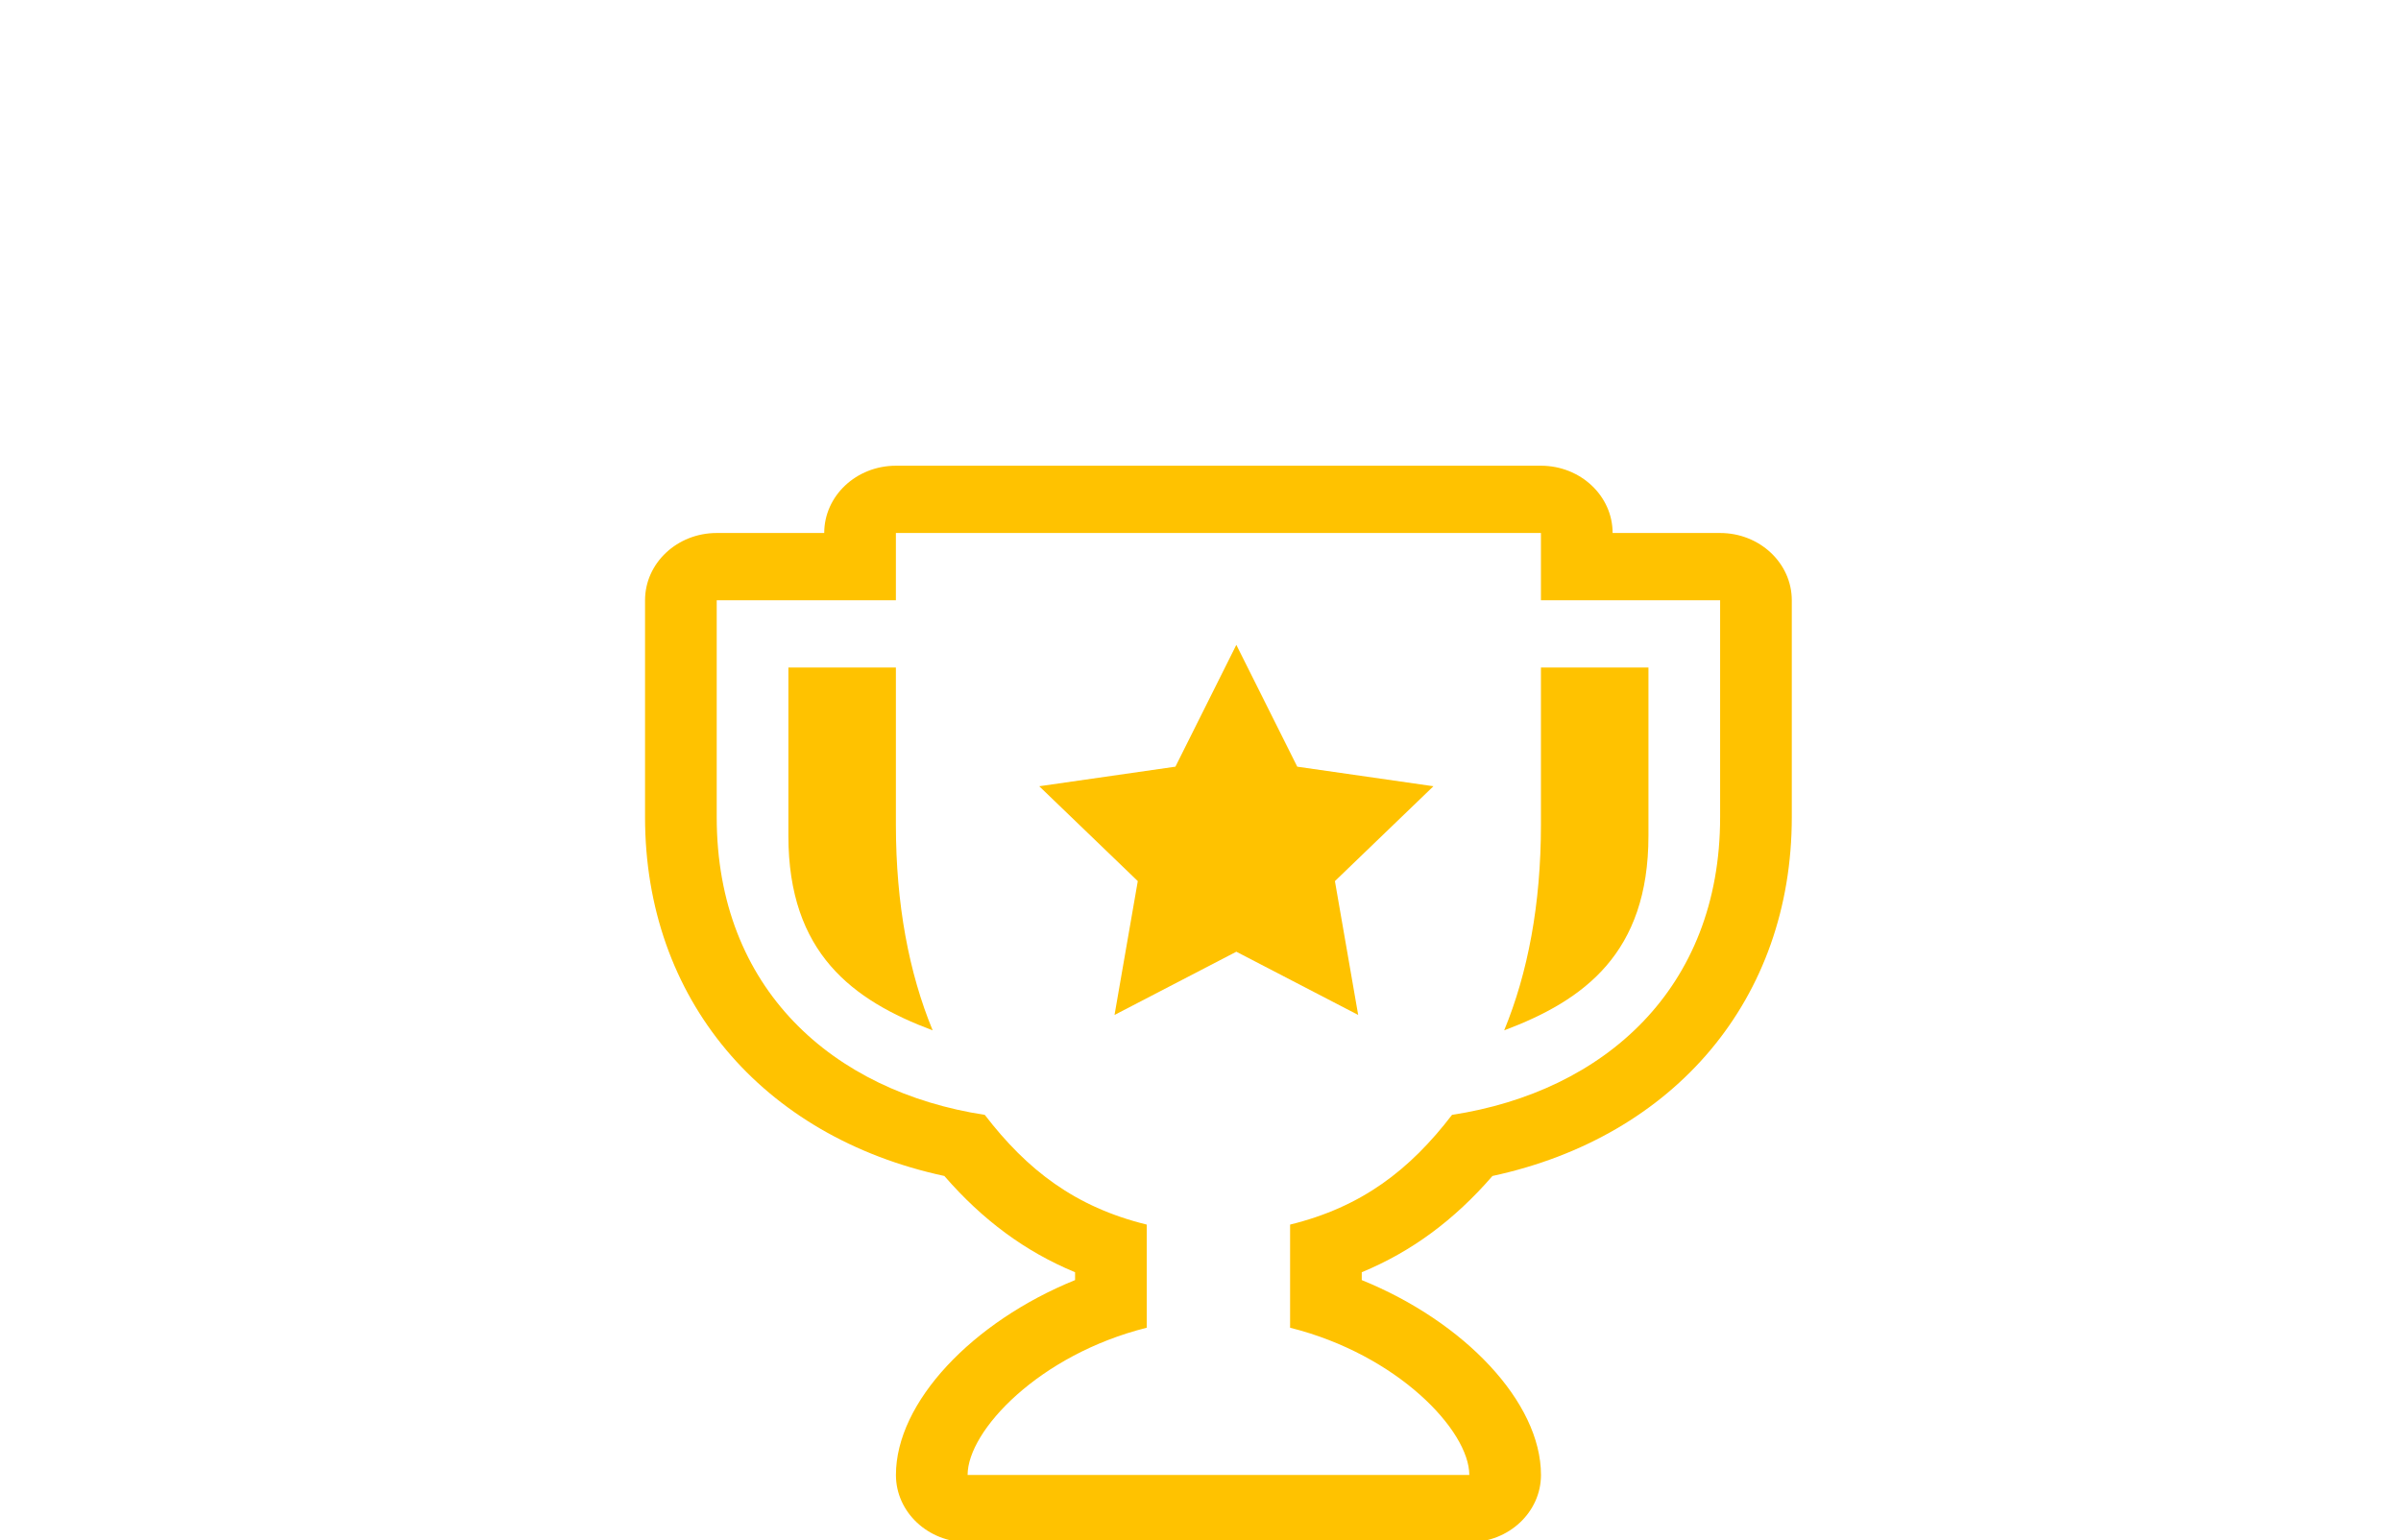 <?xml version="1.0" encoding="UTF-8"?>
<svg width="67px" height="43px" viewBox="0 0 67 43" version="1.1" xmlns="http://www.w3.org/2000/svg" xmlns:xlink="http://www.w3.org/1999/xlink">
    <!-- Generator: Sketch 48.1 (47250) - http://www.bohemiancoding.com/sketch -->
    <title>Rank 2 and 3</title>
    <desc>Created with Sketch.</desc>
    <defs></defs>
    <g id="Page-1" stroke="none" stroke-width="1" fill="none" fill-rule="evenodd">
        <g id="Rank-2-and-3" fill="#FFC200">
            <g id="trophy" transform="translate(18, 13)">
                <path d="M7,5.634 L4,5.634 L4,10.33 C4,13.606 5.796,14.925 8.026,15.761 C7.366,14.161 7,12.244 7,10.023 L7,5.634 Z" id="Fill-1"></path>
                <path d="M25,10.022 C25,12.244 24.634,14.161 23.974,15.761 C26.204,14.925 28,13.606 28,10.33 L28,5.634 L25,5.634 L25,10.022 Z" id="Fill-3"></path>
                <path d="M30,9.813 C30,14.594 26.765,17.469 22.519,18.12 C21.339,19.659 20,20.692 18,21.183 L18,24.062 C21,24.812 23.001,26.934 23.001,28.172 L9.001,28.172 C9.001,26.934 11,24.812 14,24.062 L14,21.183 C12,20.692 10.662,19.659 9.48,18.12 C5.234,17.469 2,14.594 2,9.813 L2,3.756 L7,3.756 L7,1.878 L25,1.878 L25,3.756 L30,3.756 L30,9.813 Z M30,1.878 L27,1.878 C27,0.841 26.104,0 25,0 L7,0 C5.895,0 5,0.841 5,1.878 L2,1.878 C0.895,1.878 0,2.719 0,3.756 L0,9.813 C0,14.871 3.25,18.726 8.352,19.826 C9.422,21.059 10.611,21.937 12,22.513 L12,22.732 C9.138,23.894 7.001,26.138 7.001,28.172 C7.001,29.209 7.896,30.05 9.001,30.05 L23.001,30.05 C24.105,30.05 25.001,29.209 25.001,28.172 C25.001,26.138 22.863,23.894 20,22.732 L20,22.513 C21.39,21.937 22.579,21.059 23.647,19.826 C28.75,18.725 32,14.87 32,9.813 L32,3.756 C32,2.719 31.104,1.878 30,1.878 Z" id="Fill-4"></path>
                <polygon id="Fill-5" points="18.2 8.401 16.5 5 14.8 8.401 11 8.947 13.75 11.595 13.101 15.331 16.5 13.566 19.9 15.331 19.251 11.595 22 8.947"></polygon>
            </g>
        </g>
    </g>
</svg>